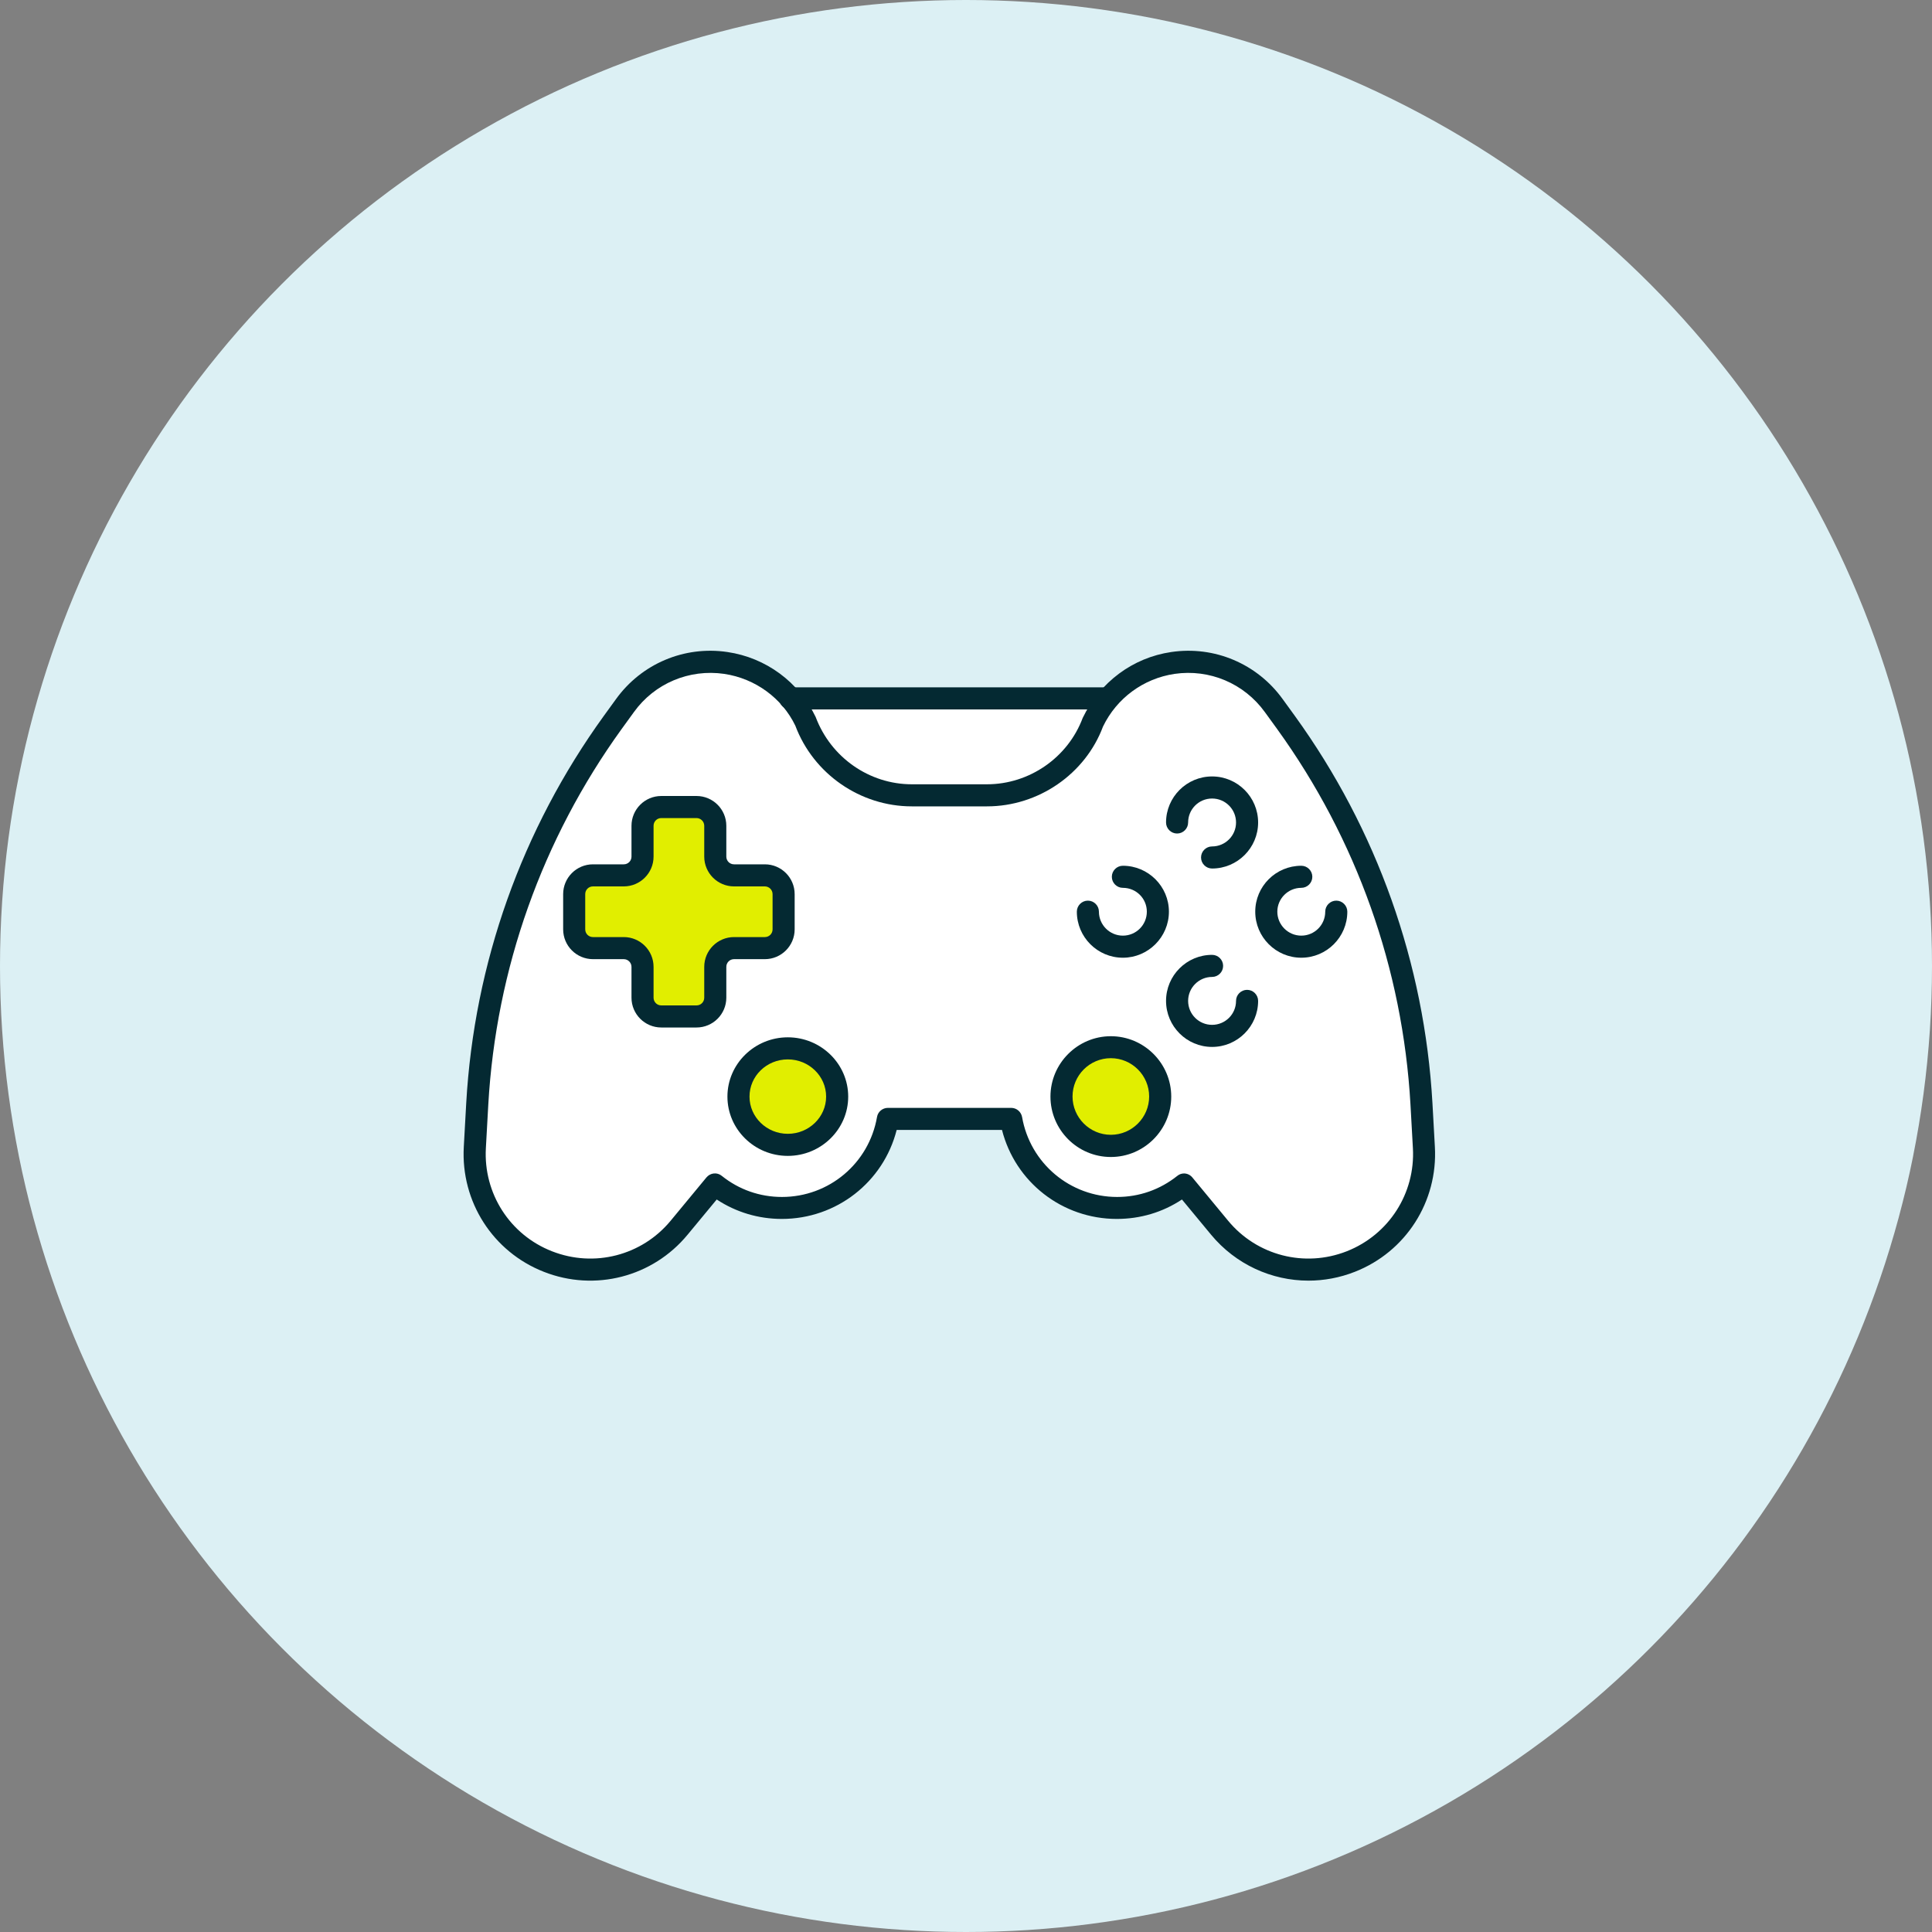 <?xml version="1.0" encoding="UTF-8"?>
<svg id="_レイヤー_2" data-name="レイヤー 2" xmlns="http://www.w3.org/2000/svg" viewBox="0 0 175 175">
  <rect x="0" y="0" width="175" height="175" fill="#808080" stroke="none"/>
  <defs>
    <style>
      .cls-1 {
        fill: #ebd03c;
      }

      .cls-1, .cls-2, .cls-3, .cls-4, .cls-5 {
        stroke-width: 0px;
      }

      .cls-2 {
        fill: #fff;
      }

      .cls-3 {
        fill: #dcf0f4;
      }

      .cls-4 {
        fill: #e1ee00;
      }

      .cls-5 {
        fill: #042932;
      }
    </style>
  </defs>
  <g id="_コンテンツ系" data-name="コンテンツ系">
    <circle class="cls-3" cx="87.5" cy="87.5" r="87.5"/>
  </g>
  <g id="_コンテンツ系1" data-name="コンテンツ系1">
    <rect class="cls-2" x="70" y="63" width="34" height="12"/>
    <g>
      <circle class="cls-1" cx="101.85" cy="82.3" r="3.05"/>
      <circle class="cls-1" cx="109.7" cy="74.45" r="3.05"/>
      <circle class="cls-1" cx="117.98" cy="82.74" r="3.05"/>
      <circle class="cls-1" cx="109.7" cy="90.15" r="3.05"/>
      <g>
        <g>
          <path class="cls-2" d="M128.98,103.94l-.22-3.96c-.71-12.45-4.97-24.43-12.27-34.54l-1.11-1.53c-2.09-2.89-5.61-4.38-9.14-3.86-3.15.46-5.86,2.46-7.23,5.33h0c-1.5,4.01-5.33,6.66-9.61,6.66h-6.81c-4.28,0-8.11-2.66-9.61-6.66h0c-1.38-2.87-4.09-4.87-7.23-5.33-3.53-.52-7.05.97-9.14,3.86l-1.11,1.53c-7.3,10.11-11.56,22.09-12.27,34.54l-.22,3.96c-.26,4.51,2.41,8.68,6.62,10.33,4.21,1.66,9,.42,11.89-3.06l3.24-3.92c1.67,1.33,3.77,2.13,6.07,2.13,4.81,0,8.8-3.48,9.59-8.06h11.16c.79,4.58,4.79,8.06,9.59,8.06,2.3,0,4.4-.8,6.07-2.13l3.24,3.92c2.88,3.49,7.68,4.72,11.89,3.06,4.21-1.65,6.88-5.82,6.62-10.33Z"/>
          <path class="cls-5" d="M118.52,116c-3.34,0-6.59-1.47-8.82-4.16l-2.64-3.19c-1.75,1.16-3.77,1.76-5.9,1.76-4.95,0-9.2-3.34-10.4-8.06h-9.54c-1.2,4.72-5.45,8.06-10.4,8.06-2.13,0-4.15-.61-5.9-1.76l-2.64,3.19c-3.16,3.83-8.4,5.18-13.02,3.36-4.62-1.81-7.53-6.36-7.25-11.32l.22-3.96c.72-12.66,5.03-24.79,12.46-35.07l1.11-1.53c2.31-3.2,6.18-4.84,10.09-4.26,3.48.51,6.47,2.71,7.99,5.88,1.38,3.68,4.87,6.1,8.71,6.1h6.81c3.84,0,7.33-2.42,8.67-6.01,1.56-3.25,4.54-5.46,8.02-5.97,3.91-.58,7.78,1.06,10.09,4.26l1.11,1.53c7.43,10.28,11.74,22.41,12.46,35.07l.22,3.96c.28,4.96-2.63,9.51-7.25,11.32-1.37.54-2.8.8-4.21.8ZM107.23,106.29c.29,0,.57.12.77.36l3.24,3.92c2.61,3.16,6.93,4.27,10.75,2.77,3.81-1.5,6.22-5.25,5.99-9.34h0l-.22-3.96c-.7-12.28-4.88-24.04-12.08-34.01l-1.11-1.53c-1.88-2.6-5.01-3.92-8.18-3.46-2.82.42-5.24,2.2-6.48,4.77-1.6,4.29-5.84,7.23-10.51,7.23h-6.81c-4.67,0-8.91-2.94-10.55-7.31-1.2-2.49-3.62-4.27-6.44-4.69-3.17-.46-6.31.86-8.18,3.46l-1.11,1.53c-7.2,9.97-11.38,21.73-12.08,34.01l-.22,3.96c-.23,4.09,2.17,7.85,5.99,9.34,3.82,1.5,8.14.39,10.75-2.77l3.24-3.92c.35-.42.97-.49,1.39-.14,1.56,1.25,3.45,1.91,5.45,1.91,4.26,0,7.88-3.04,8.61-7.24.08-.48.5-.83.99-.83h11.16c.49,0,.9.35.99.83.73,4.19,4.35,7.24,8.61,7.24,2,0,3.88-.66,5.45-1.91.18-.15.4-.22.62-.22Z"/>
        </g>
        <path class="cls-5" d="M100.1,64.26h-28.53c-.55,0-1-.45-1-1s.45-1,1-1h28.53c.55,0,1,.45,1,1s-.45,1-1,1Z"/>
        <g>
          <g>
            <path class="cls-5" d="M109.79,78.67c-.55,0-1-.45-1-1s.45-1,1-1c1.19,0,2.17-.97,2.17-2.17s-.97-2.17-2.17-2.17-2.17.97-2.17,2.17c0,.55-.45,1-1,1s-1-.45-1-1c0-2.3,1.87-4.17,4.17-4.17s4.17,1.87,4.17,4.17-1.87,4.17-4.17,4.17Z"/>
            <path class="cls-5" d="M109.79,94.83c-2.3,0-4.17-1.87-4.17-4.17s1.87-4.17,4.17-4.17c.55,0,1,.45,1,1s-.45,1-1,1c-1.19,0-2.17.97-2.17,2.17s.97,2.17,2.17,2.17,2.17-.97,2.17-2.17c0-.55.45-1,1-1s1,.45,1,1c0,2.3-1.87,4.17-4.17,4.17Z"/>
            <path class="cls-5" d="M117.87,86.75c-2.3,0-4.17-1.87-4.17-4.17s1.87-4.16,4.17-4.16c.55,0,1,.45,1,1s-.45,1-1,1c-1.19,0-2.17.97-2.17,2.16s.97,2.17,2.17,2.17,2.17-.97,2.17-2.17c0-.55.45-1,1-1s1,.45,1,1c0,2.3-1.87,4.17-4.17,4.17Z"/>
            <path class="cls-5" d="M101.71,86.75c-2.3,0-4.17-1.87-4.17-4.17,0-.55.45-1,1-1s1,.45,1,1c0,1.19.97,2.17,2.17,2.17s2.17-.97,2.17-2.17-.97-2.16-2.17-2.16c-.55,0-1-.45-1-1s.45-1,1-1c2.3,0,4.17,1.87,4.17,4.16s-1.87,4.17-4.17,4.17Z"/>
          </g>
          <g>
            <path class="cls-4" d="M69.27,79.29h-2.79c-.94,0-1.7-.76-1.7-1.7v-2.79c0-.94-.76-1.7-1.7-1.7h-3.19c-.94,0-1.7.76-1.7,1.7v2.79c0,.94-.76,1.7-1.7,1.7h-2.79c-.94,0-1.7.76-1.7,1.7v3.19c0,.94.76,1.7,1.7,1.7h2.79c.94,0,1.7.76,1.7,1.7v2.79c0,.94.76,1.7,1.7,1.7h3.19c.94,0,1.7-.76,1.7-1.7v-2.79c0-.94.76-1.7,1.7-1.7h2.79c.94,0,1.7-.76,1.7-1.7v-3.19c0-.94-.76-1.7-1.7-1.7Z"/>
            <path class="cls-5" d="M63.09,93.07h-3.19c-1.49,0-2.7-1.21-2.7-2.7v-2.79c0-.38-.31-.7-.7-.7h-2.79c-1.49,0-2.7-1.21-2.7-2.7v-3.19c0-1.49,1.21-2.7,2.7-2.7h2.79c.39,0,.7-.31.7-.7v-2.79c0-1.49,1.21-2.7,2.7-2.7h3.19c1.49,0,2.7,1.21,2.7,2.7v2.79c0,.39.31.7.7.7h2.79c1.49,0,2.7,1.21,2.7,2.7v3.19c0,1.49-1.21,2.7-2.7,2.7h-2.79c-.39,0-.7.31-.7.7v2.79c0,1.49-1.21,2.7-2.7,2.7ZM53.71,80.29c-.39,0-.7.31-.7.7v3.19c0,.39.31.7.7.7h2.79c1.49,0,2.7,1.21,2.7,2.7v2.79c0,.39.31.7.7.7h3.19c.39,0,.7-.31.7-.7v-2.79c0-1.49,1.21-2.7,2.7-2.7h2.79c.39,0,.7-.31.7-.7v-3.19c0-.38-.31-.7-.7-.7h-2.79c-1.49,0-2.7-1.21-2.7-2.7v-2.79c0-.38-.31-.7-.7-.7h-3.19c-.39,0-.7.31-.7.7v2.79c0,1.49-1.21,2.7-2.7,2.7h-2.79Z"/>
          </g>
        </g>
        <g>
          <circle class="cls-4" cx="100.62" cy="99.33" r="4.47" transform="translate(-19.17 174.43) rotate(-76.72)"/>
          <path class="cls-5" d="M100.62,104.8c-3.02,0-5.47-2.46-5.47-5.47s2.46-5.47,5.47-5.47,5.47,2.46,5.47,5.47-2.46,5.47-5.47,5.47ZM100.62,95.85c-1.92,0-3.47,1.56-3.47,3.47s1.56,3.47,3.47,3.47,3.47-1.56,3.47-3.47-1.56-3.47-3.47-3.47Z"/>
        </g>
        <g>
          <ellipse class="cls-4" cx="71.36" cy="99.33" rx="4.47" ry="4.37"/>
          <path class="cls-5" d="M71.36,104.7c-3.02,0-5.47-2.41-5.47-5.37s2.46-5.37,5.47-5.37,5.47,2.41,5.47,5.37-2.46,5.37-5.47,5.37ZM71.36,95.96c-1.92,0-3.47,1.51-3.47,3.37s1.56,3.37,3.47,3.37,3.47-1.51,3.47-3.37-1.56-3.37-3.47-3.37Z"/>
        </g>
      </g>
    </g>
  </g>
</svg>